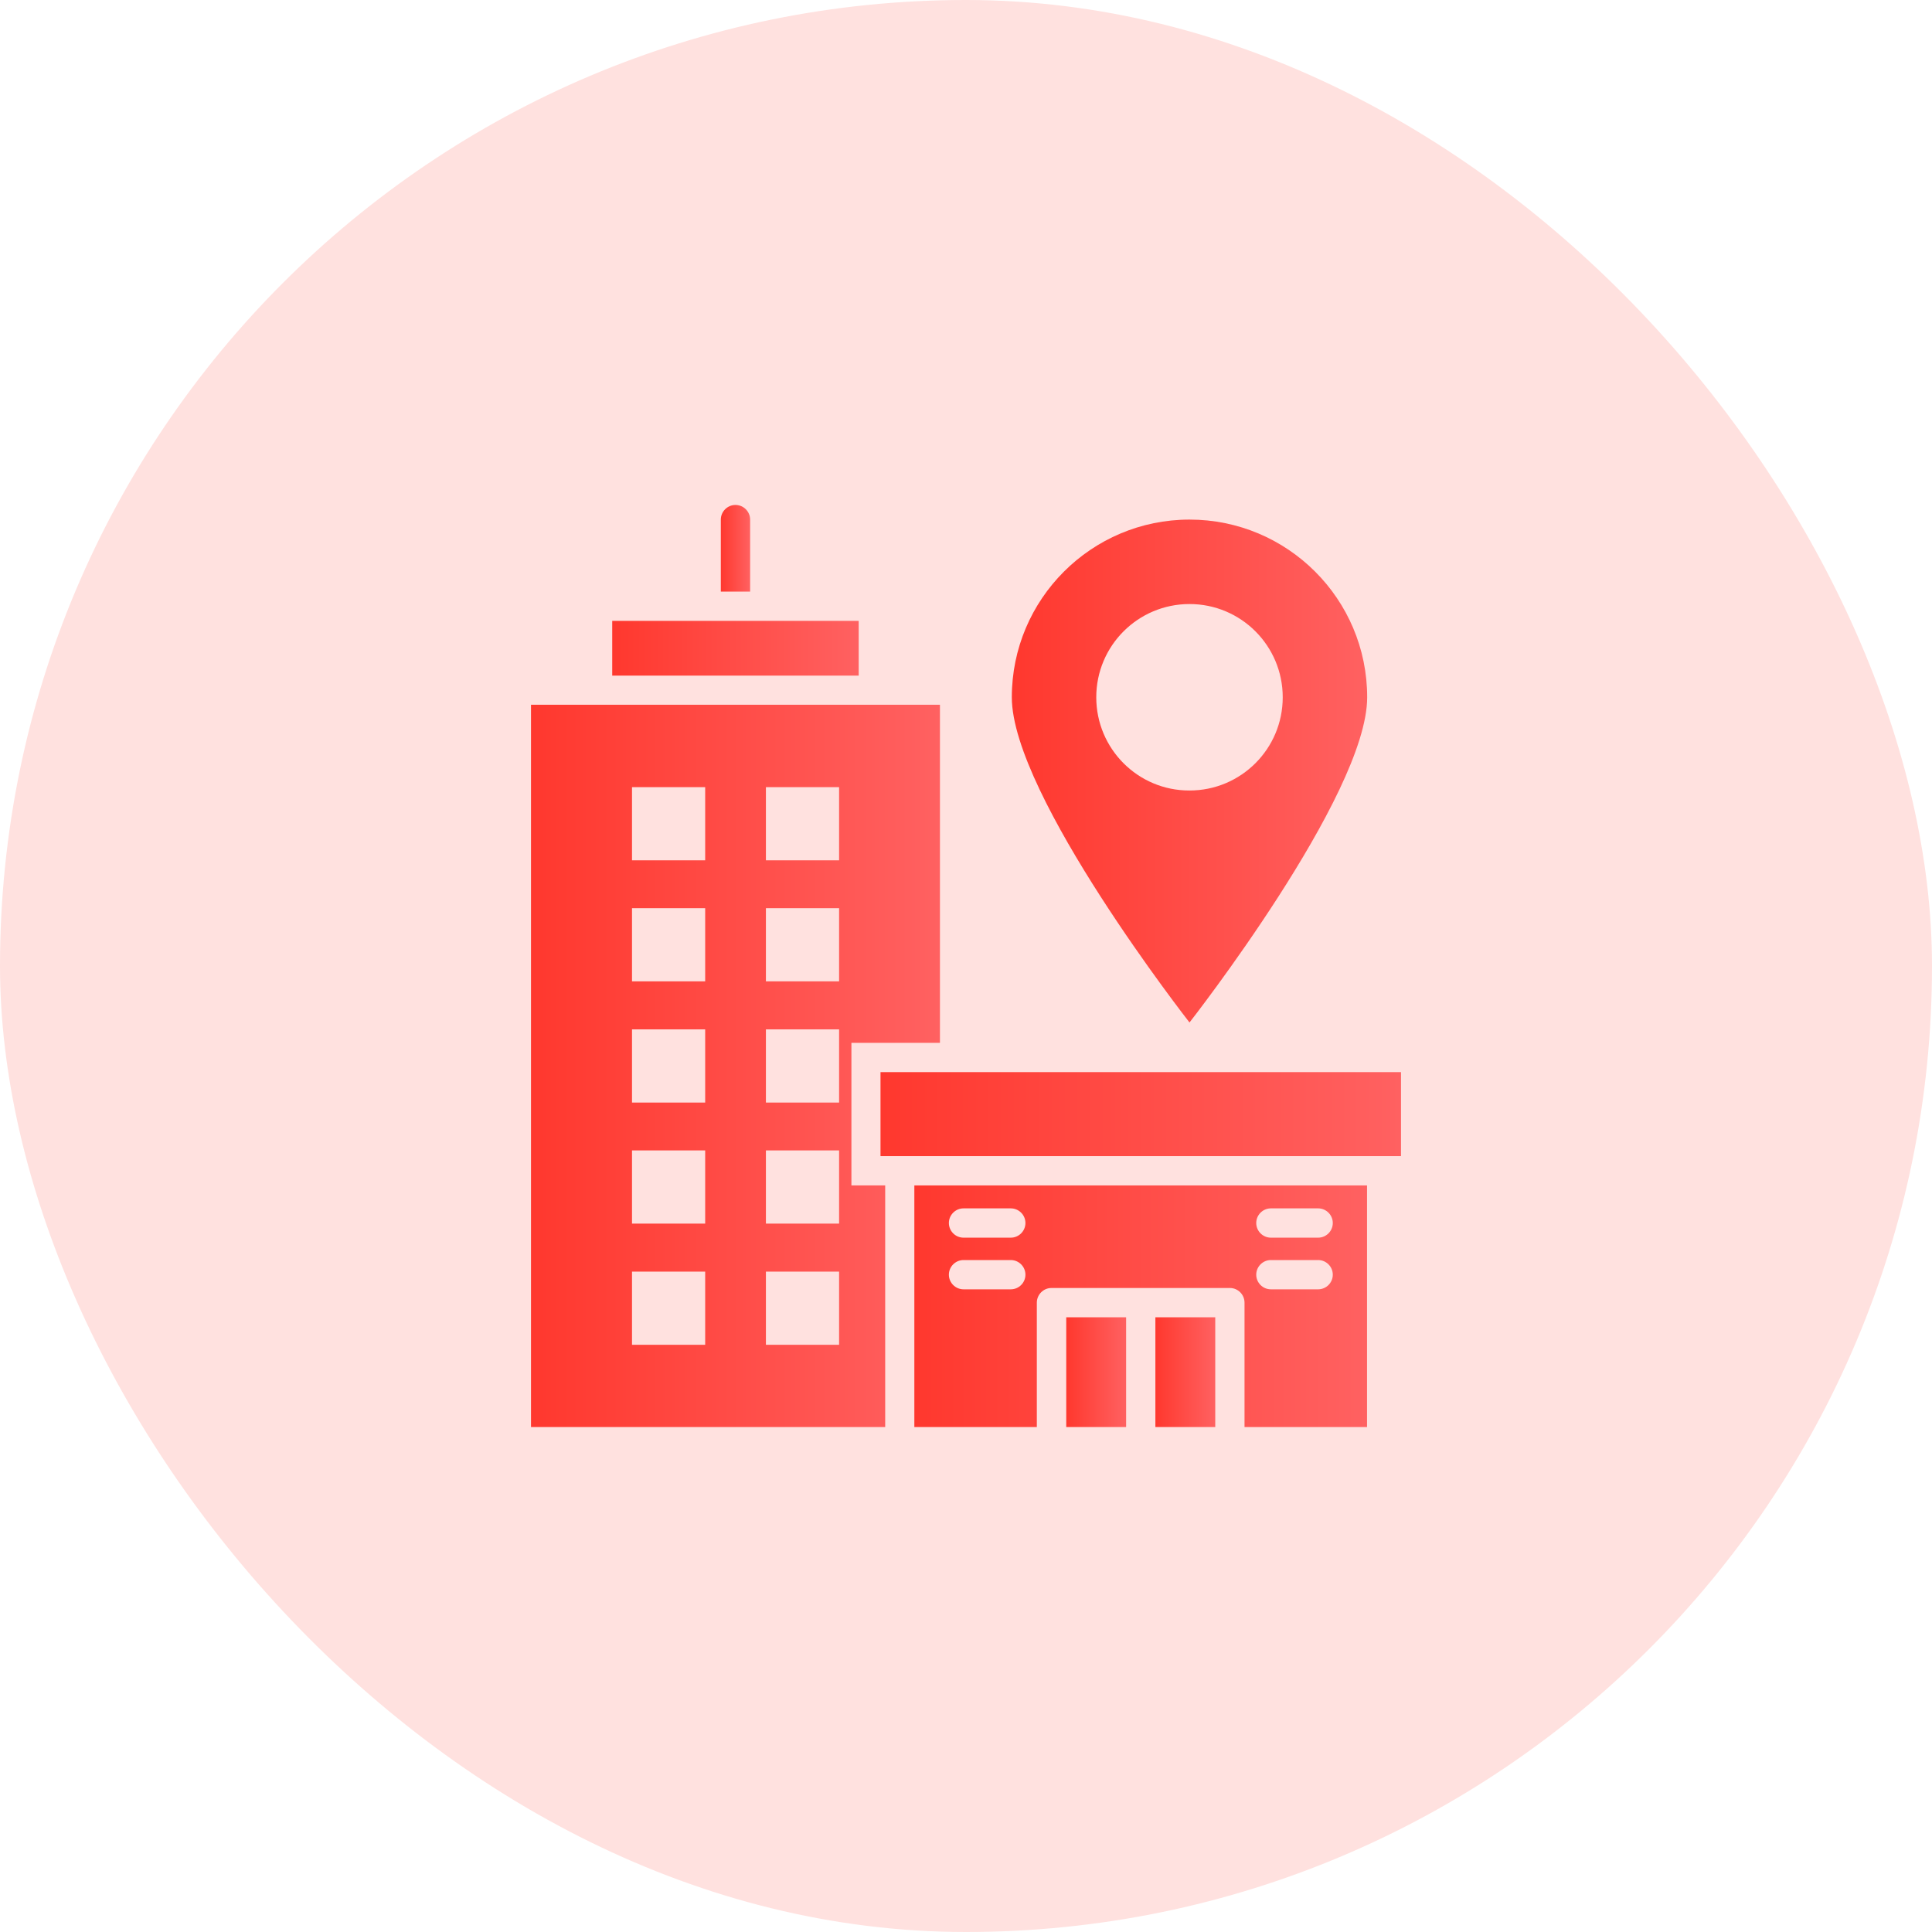 <?xml version="1.0" encoding="UTF-8"?> <svg xmlns="http://www.w3.org/2000/svg" width="80" height="80" viewBox="0 0 80 80" fill="none"><rect width="80" height="80" rx="40" fill="#FFE1DF"></rect><path d="M36.46 44.394H58.012V47.873H36.46V44.394Z" fill="url(#paint0_linear_496_1300)"></path><path d="M31.061 21.515C31.061 21.182 30.788 20.909 30.454 20.909C30.121 20.909 29.848 21.182 29.848 21.515V24.497H31.061V21.515Z" fill="url(#paint1_linear_496_1300)"></path><path d="M25.351 25.709H35.557V27.976H25.351V25.709Z" fill="url(#paint2_linear_496_1300)"></path><path d="M35.248 43.182H38.921V29.182H21.988V59.091H36.654V49.085H35.255V43.182H35.248ZM29.2 55.685H26.17V52.655H29.2V55.685ZM29.2 50.667H26.17V47.636H29.2V50.667ZM29.2 45.655H26.17V42.624H29.2V45.655ZM29.2 40.636H26.17V37.606H29.2V40.636ZM29.2 35.624H26.17V32.594H29.2V35.624ZM34.745 55.685H31.715V52.655H34.745V55.685ZM34.745 50.667H31.715V47.636H34.745V50.667ZM34.745 45.655H31.715V42.624H34.745V45.655ZM34.745 40.636H31.715V37.606H34.745V40.636ZM34.745 35.624H31.715V32.594H34.745V35.624Z" fill="url(#paint3_linear_496_1300)"></path><path d="M56.612 28.873C56.612 24.806 53.315 21.515 49.255 21.515C45.194 21.515 41.897 24.812 41.897 28.873C41.897 32.933 49.255 42.339 49.255 42.339C49.255 42.339 56.612 32.939 56.612 28.873ZM45.394 28.873C45.394 26.739 47.121 25.012 49.255 25.012C51.388 25.012 53.115 26.739 53.115 28.873C53.115 31.006 51.388 32.733 49.255 32.733C47.121 32.739 45.394 31.006 45.394 28.873Z" fill="url(#paint4_linear_496_1300)"></path><path d="M44.151 54.546H46.63V59.091H44.151V54.546Z" fill="url(#paint5_linear_496_1300)"></path><path d="M47.842 54.546H50.321V59.091H47.842V54.546Z" fill="url(#paint6_linear_496_1300)"></path><path d="M37.861 59.091H42.933V53.94C42.933 53.606 43.206 53.333 43.539 53.333H50.927C51.261 53.333 51.533 53.606 51.533 53.94V59.091H56.606V49.085H37.861V59.091ZM52.624 50.036H54.582C54.915 50.036 55.188 50.309 55.188 50.642C55.188 50.976 54.915 51.249 54.582 51.249H52.624C52.291 51.249 52.018 50.976 52.018 50.642C52.018 50.309 52.291 50.036 52.624 50.036ZM52.624 52.176H54.582C54.915 52.176 55.188 52.449 55.188 52.782C55.188 53.115 54.915 53.388 54.582 53.388H52.624C52.291 53.388 52.018 53.115 52.018 52.782C52.018 52.449 52.291 52.176 52.624 52.176ZM39.897 50.036H41.855C42.188 50.036 42.461 50.309 42.461 50.642C42.461 50.976 42.188 51.249 41.855 51.249H39.897C39.564 51.249 39.291 50.976 39.291 50.642C39.291 50.309 39.564 50.036 39.897 50.036ZM39.897 52.176H41.855C42.188 52.176 42.461 52.449 42.461 52.782C42.461 53.115 42.188 53.388 41.855 53.388H39.897C39.564 53.388 39.291 53.115 39.291 52.782C39.291 52.449 39.564 52.176 39.897 52.176Z" fill="url(#paint7_linear_496_1300)"></path><defs><linearGradient id="paint0_linear_496_1300" x1="36.46" y1="46.133" x2="58.012" y2="46.133" gradientUnits="userSpaceOnUse"><stop stop-color="#FF382E"></stop><stop offset="1" stop-color="#FF6161"></stop></linearGradient><linearGradient id="paint1_linear_496_1300" x1="29.848" y1="22.703" x2="31.061" y2="22.703" gradientUnits="userSpaceOnUse"><stop stop-color="#FF382E"></stop><stop offset="1" stop-color="#FF6161"></stop></linearGradient><linearGradient id="paint2_linear_496_1300" x1="25.351" y1="26.843" x2="35.557" y2="26.843" gradientUnits="userSpaceOnUse"><stop stop-color="#FF382E"></stop><stop offset="1" stop-color="#FF6161"></stop></linearGradient><linearGradient id="paint3_linear_496_1300" x1="21.988" y1="44.136" x2="38.921" y2="44.136" gradientUnits="userSpaceOnUse"><stop stop-color="#FF382E"></stop><stop offset="1" stop-color="#FF6161"></stop></linearGradient><linearGradient id="paint4_linear_496_1300" x1="41.897" y1="31.927" x2="56.612" y2="31.927" gradientUnits="userSpaceOnUse"><stop stop-color="#FF382E"></stop><stop offset="1" stop-color="#FF6161"></stop></linearGradient><linearGradient id="paint5_linear_496_1300" x1="44.151" y1="56.818" x2="46.63" y2="56.818" gradientUnits="userSpaceOnUse"><stop stop-color="#FF382E"></stop><stop offset="1" stop-color="#FF6161"></stop></linearGradient><linearGradient id="paint6_linear_496_1300" x1="47.842" y1="56.818" x2="50.321" y2="56.818" gradientUnits="userSpaceOnUse"><stop stop-color="#FF382E"></stop><stop offset="1" stop-color="#FF6161"></stop></linearGradient><linearGradient id="paint7_linear_496_1300" x1="37.861" y1="54.088" x2="56.606" y2="54.088" gradientUnits="userSpaceOnUse"><stop stop-color="#FF382E"></stop><stop offset="1" stop-color="#FF6161"></stop></linearGradient></defs></svg> 